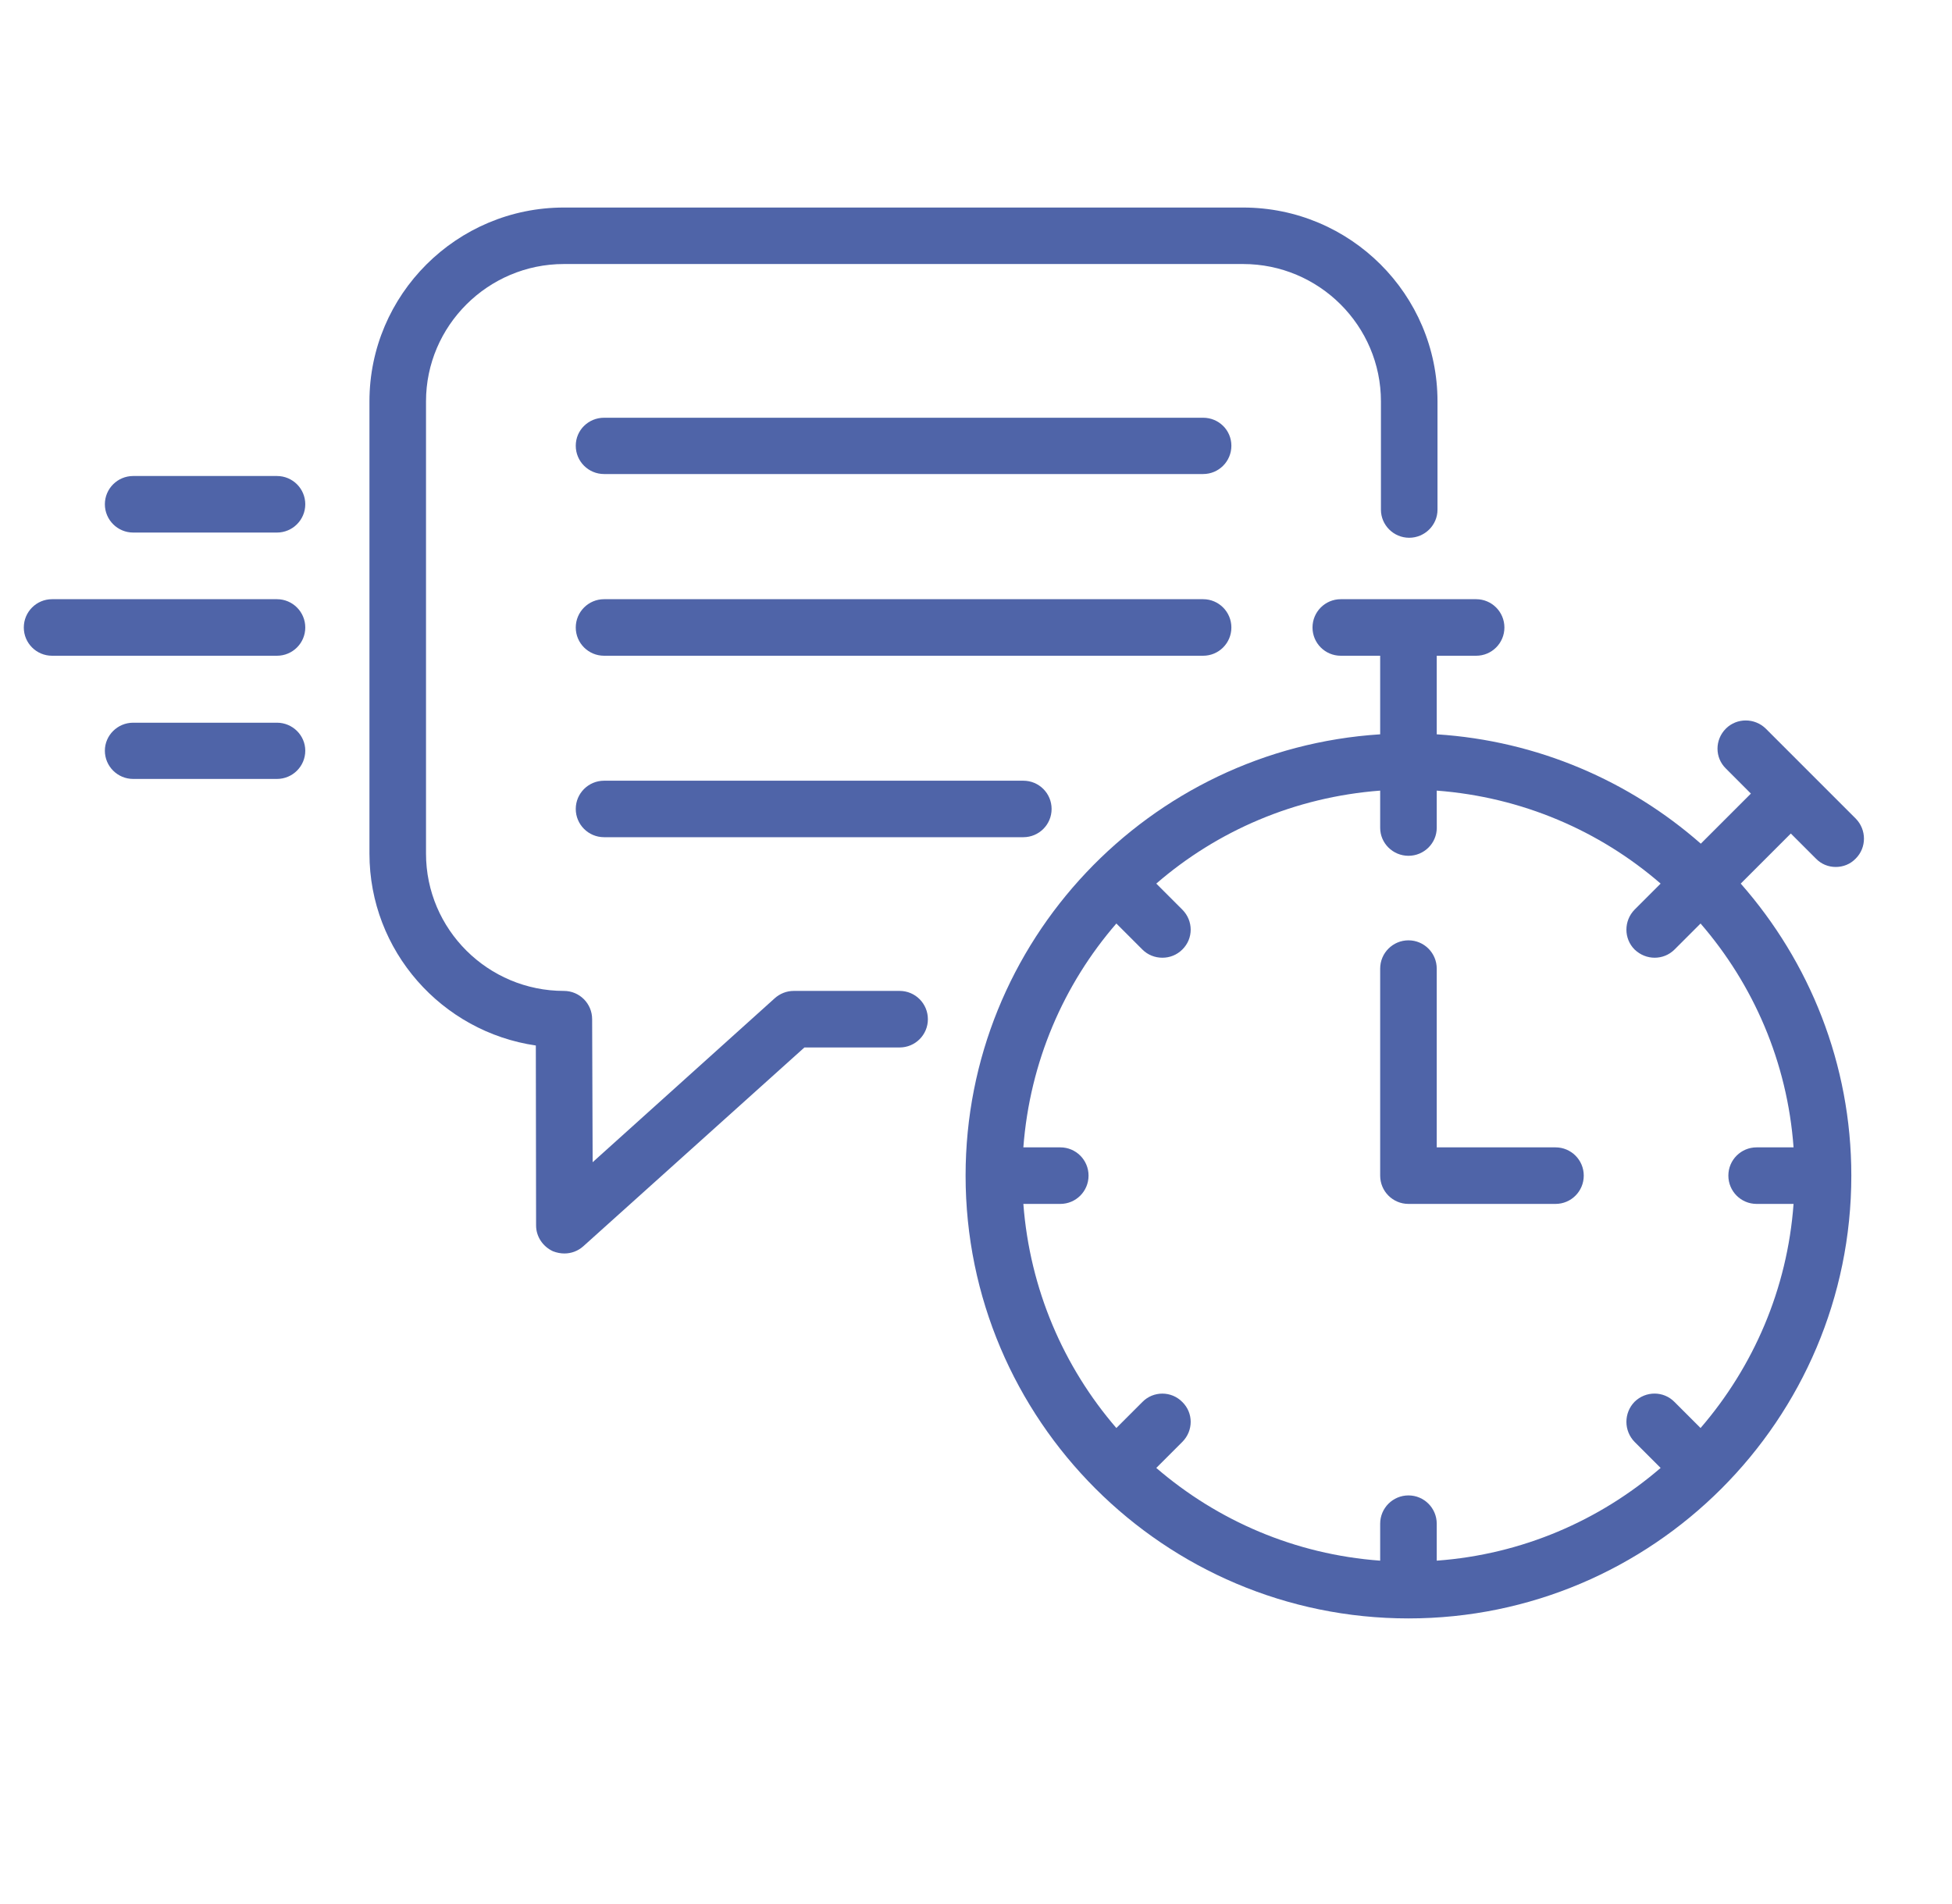 <svg xmlns="http://www.w3.org/2000/svg" xmlns:xlink="http://www.w3.org/1999/xlink" width="41" zoomAndPan="magnify" viewBox="0 0 30.75 30" height="40" preserveAspectRatio="xMidYMid meet"><defs><clipPath id="6f53fcc225"><path d="M 5 3.258 L 23 3.258 L 23 20 L 5 20 Z M 5 3.258 "></path></clipPath><clipPath id="f93d6ad286"><path d="M 15 9 L 29.406 9 L 29.406 25.758 L 15 25.758 Z M 15 9 "></path></clipPath><clipPath id="17da4d455f"><path d="M 0.375 9 L 5 9 L 5 11 L 0.375 11 Z M 0.375 9 "></path></clipPath></defs><g id="a28fdef2f2"><g clip-rule="nonzero" clip-path="url(#6f53fcc225)"><path style=" stroke:none;fill-rule:nonzero;fill:#4f64a8;fill-opacity:1;" d="M 14.172 15.613 L 12.504 15.613 C 12.391 15.613 12.285 15.656 12.203 15.73 L 9.336 18.312 L 9.328 16.059 C 9.328 15.812 9.129 15.613 8.883 15.613 C 7.688 15.613 6.711 14.645 6.711 13.449 L 6.711 6.324 C 6.711 5.133 7.688 4.16 8.883 4.16 L 19.582 4.16 C 20.781 4.16 21.754 5.133 21.754 6.324 L 21.754 8.031 C 21.754 8.273 21.953 8.473 22.199 8.473 C 22.445 8.473 22.645 8.273 22.645 8.031 L 22.645 6.324 C 22.645 4.641 21.273 3.27 19.582 3.27 L 8.883 3.27 C 7.195 3.27 5.82 4.641 5.82 6.324 L 5.82 13.449 C 5.82 14.984 6.961 16.258 8.441 16.473 L 8.445 19.309 C 8.445 19.484 8.551 19.641 8.711 19.715 C 8.77 19.738 8.832 19.75 8.891 19.75 C 9 19.75 9.105 19.711 9.188 19.637 L 12.672 16.504 L 14.172 16.504 C 14.418 16.504 14.617 16.305 14.617 16.059 C 14.617 15.812 14.418 15.613 14.172 15.613 Z M 14.172 15.613 "></path></g><path style=" stroke:none;fill-rule:nonzero;fill:#4f64a8;fill-opacity:1;" d="M 18.953 6.582 L 9.516 6.582 C 9.27 6.582 9.07 6.777 9.07 7.023 C 9.07 7.27 9.27 7.469 9.516 7.469 L 18.953 7.469 C 19.199 7.469 19.398 7.27 19.398 7.023 C 19.398 6.777 19.199 6.582 18.953 6.582 Z M 18.953 6.582 "></path><path style=" stroke:none;fill-rule:nonzero;fill:#4f64a8;fill-opacity:1;" d="M 19.398 9.887 C 19.398 9.641 19.199 9.441 18.953 9.441 L 9.516 9.441 C 9.27 9.441 9.07 9.641 9.07 9.887 C 9.07 10.133 9.27 10.332 9.516 10.332 L 18.953 10.332 C 19.199 10.332 19.398 10.133 19.398 9.887 Z M 19.398 9.887 "></path><path style=" stroke:none;fill-rule:nonzero;fill:#4f64a8;fill-opacity:1;" d="M 9.516 12.301 C 9.27 12.301 9.07 12.5 9.07 12.746 C 9.07 12.992 9.27 13.191 9.516 13.191 L 16.121 13.191 C 16.367 13.191 16.566 12.992 16.566 12.746 C 16.566 12.5 16.367 12.301 16.121 12.301 Z M 9.516 12.301 "></path><path style=" stroke:none;fill-rule:nonzero;fill:#4f64a8;fill-opacity:1;" d="M 24.504 18.078 L 22.633 18.078 L 22.633 15.262 C 22.633 15.016 22.434 14.816 22.188 14.816 C 21.941 14.816 21.742 15.016 21.742 15.262 L 21.742 18.523 C 21.742 18.77 21.941 18.969 22.188 18.969 L 24.504 18.969 C 24.75 18.969 24.949 18.77 24.949 18.523 C 24.949 18.277 24.75 18.078 24.504 18.078 Z M 24.504 18.078 "></path><g clip-rule="nonzero" clip-path="url(#f93d6ad286)"><path style=" stroke:none;fill-rule:nonzero;fill:#4f64a8;fill-opacity:1;" d="M 28.605 13.527 C 28.691 13.617 28.805 13.66 28.918 13.66 C 29.035 13.66 29.148 13.617 29.234 13.527 C 29.406 13.355 29.406 13.074 29.234 12.898 L 27.816 11.48 C 27.641 11.309 27.359 11.309 27.188 11.48 C 27.012 11.656 27.012 11.938 27.188 12.109 L 27.582 12.504 L 26.793 13.293 C 25.668 12.305 24.223 11.672 22.633 11.57 L 22.633 10.332 L 23.254 10.332 C 23.5 10.332 23.699 10.133 23.699 9.887 C 23.699 9.641 23.5 9.441 23.254 9.441 L 21.121 9.441 C 20.875 9.441 20.676 9.641 20.676 9.887 C 20.676 10.133 20.875 10.332 21.121 10.332 L 21.742 10.332 L 21.742 11.57 C 18.102 11.801 15.211 14.828 15.211 18.523 C 15.211 22.371 18.34 25.5 22.188 25.5 C 26.035 25.5 29.164 22.371 29.164 18.523 C 29.164 16.762 28.504 15.152 27.422 13.922 L 28.211 13.133 Z M 27.672 18.969 L 28.254 18.969 C 28.156 20.312 27.621 21.535 26.789 22.5 L 26.379 22.09 C 26.207 21.914 25.926 21.914 25.75 22.086 C 25.578 22.262 25.578 22.543 25.75 22.719 L 26.16 23.129 C 25.199 23.957 23.977 24.492 22.633 24.59 L 22.633 24.008 C 22.633 23.762 22.434 23.562 22.188 23.562 C 21.941 23.562 21.742 23.762 21.742 24.008 L 21.742 24.59 C 20.398 24.492 19.176 23.957 18.215 23.129 L 18.625 22.719 C 18.801 22.543 18.801 22.262 18.625 22.09 C 18.453 21.914 18.168 21.914 17.996 22.09 L 17.586 22.5 C 16.754 21.535 16.223 20.312 16.121 18.969 L 16.703 18.969 C 16.949 18.969 17.148 18.77 17.148 18.523 C 17.148 18.277 16.949 18.078 16.703 18.078 L 16.121 18.078 C 16.223 16.734 16.754 15.512 17.586 14.551 L 17.996 14.961 C 18.082 15.047 18.195 15.09 18.312 15.09 C 18.426 15.09 18.539 15.047 18.625 14.961 C 18.801 14.789 18.801 14.508 18.625 14.332 L 18.215 13.922 C 19.176 13.09 20.398 12.559 21.742 12.457 L 21.742 13.043 C 21.742 13.285 21.941 13.484 22.188 13.484 C 22.434 13.484 22.633 13.285 22.633 13.043 L 22.633 12.457 C 23.977 12.559 25.199 13.09 26.16 13.922 L 25.75 14.332 C 25.578 14.508 25.578 14.789 25.75 14.961 C 25.84 15.047 25.953 15.09 26.066 15.09 C 26.18 15.09 26.293 15.047 26.379 14.961 L 26.789 14.551 C 27.621 15.512 28.156 16.734 28.254 18.078 L 27.672 18.078 C 27.426 18.078 27.227 18.277 27.227 18.523 C 27.227 18.77 27.426 18.969 27.672 18.969 Z M 27.672 18.969 "></path></g><g clip-rule="nonzero" clip-path="url(#17da4d455f)"><path style=" stroke:none;fill-rule:nonzero;fill:#4f64a8;fill-opacity:1;" d="M 4.809 9.887 C 4.809 9.641 4.609 9.441 4.363 9.441 L 0.82 9.441 C 0.574 9.441 0.375 9.641 0.375 9.887 C 0.375 10.133 0.574 10.332 0.82 10.332 L 4.363 10.332 C 4.609 10.332 4.809 10.133 4.809 9.887 Z M 4.809 9.887 "></path></g><path style=" stroke:none;fill-rule:nonzero;fill:#4f64a8;fill-opacity:1;" d="M 4.363 11.387 L 2.098 11.387 C 1.852 11.387 1.652 11.586 1.652 11.828 C 1.652 12.074 1.852 12.273 2.098 12.273 L 4.363 12.273 C 4.609 12.273 4.809 12.074 4.809 11.828 C 4.809 11.586 4.609 11.387 4.363 11.387 Z M 4.363 11.387 "></path><path style=" stroke:none;fill-rule:nonzero;fill:#4f64a8;fill-opacity:1;" d="M 4.363 7.5 L 2.098 7.5 C 1.852 7.5 1.652 7.699 1.652 7.945 C 1.652 8.191 1.852 8.391 2.098 8.391 L 4.363 8.391 C 4.609 8.391 4.809 8.191 4.809 7.945 C 4.809 7.699 4.609 7.5 4.363 7.5 Z M 4.363 7.5 "></path></g></svg>